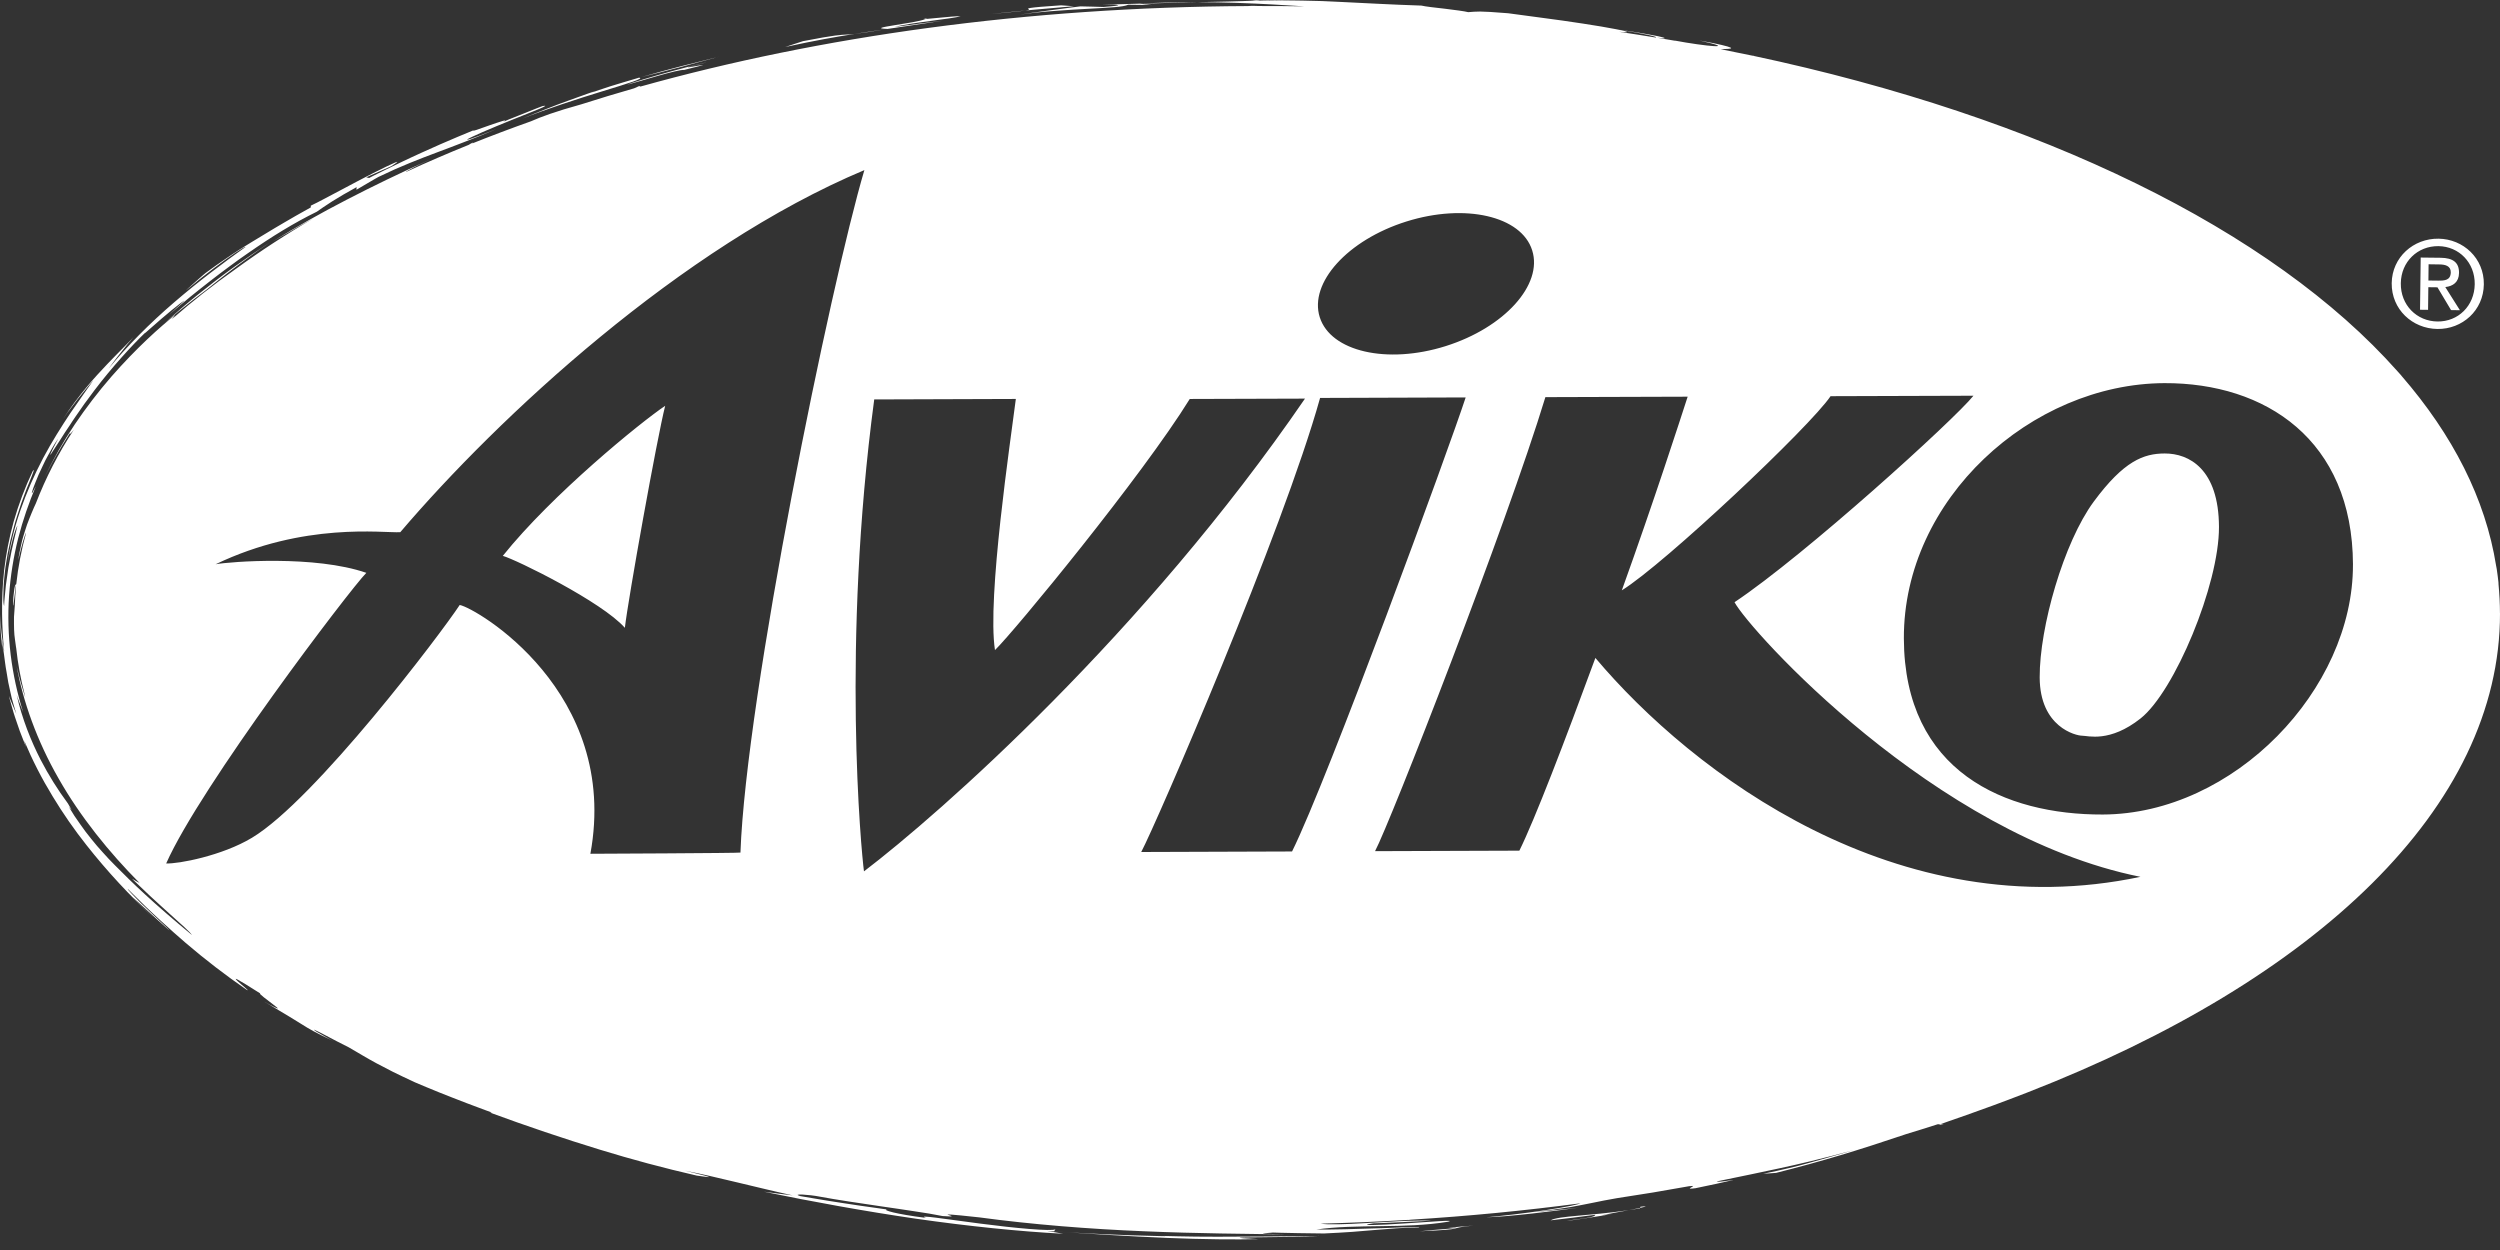 <svg width="110" height="55" viewBox="0 0 110 55" fill="none" xmlns="http://www.w3.org/2000/svg">
<rect x="0" y="0" width="110" height="55" fill="#333333" stroke="none"/>
<g clip-path="url(#clip0_5182_4676)">
<path d="M40.733 0.836C40.595 0.847 40.579 0.842 40.795 0.803C40.778 0.817 40.757 0.828 40.736 0.836C40.839 0.83 41.007 0.813 41.195 0.793C41.641 0.746 42.201 0.701 42.266 0.716C41.93 0.824 40 1.004 39.36 1.187L40.413 1.045L41.468 0.913L38.994 1.282L39.044 1.273C37.988 1.238 40.275 1.034 40.733 0.836ZM28.218 3.391C28.176 3.401 28.136 3.41 28.094 3.42H28.11L28.218 3.391ZM37.588 1.494L37.721 1.476C37.968 1.447 38.348 1.39 38.995 1.282L37.997 1.43C37.862 1.451 37.725 1.472 37.588 1.494C37.427 1.513 37.335 1.516 37.243 1.521C37.011 1.533 36.758 1.533 35.333 1.811C35.333 1.811 35.137 1.872 34.942 1.938L34.55 2.068C35.899 1.774 36.778 1.623 37.59 1.495L37.588 1.494ZM29.799 2.989C30.334 2.842 30.898 2.69 31.643 2.494C30.601 2.75 29.342 3.065 28.274 3.375C28.256 3.379 28.236 3.386 28.216 3.391C28.474 3.33 28.731 3.267 28.988 3.199C29.266 3.127 29.53 3.062 29.798 2.988L29.799 2.989ZM31.009 2.762C31.308 2.686 30.491 2.876 29.587 3.125C28.681 3.371 27.688 3.673 27.607 3.725C27.895 3.65 28.452 3.479 28.968 3.332C29.487 3.184 29.966 3.065 30.099 3.077C32.457 2.506 28.792 3.306 31.009 2.762ZM6.788 40.42C6.95 40.572 7.115 40.722 7.281 40.871L7.05 40.661C6.981 40.599 6.9 40.524 6.815 40.444L6.788 40.419V40.42ZM26.54 4.007C27.633 3.67 28.402 3.439 28.11 3.42C27.641 3.554 27.215 3.689 26.863 3.794C26.473 3.92 26.178 4.02 26.029 4.077L26.183 4.01C26.183 4.01 25.704 4.169 25.065 4.406C24.744 4.52 24.383 4.658 24.02 4.8C23.666 4.937 23.315 5.079 22.965 5.227C23.978 4.817 25.424 4.347 26.54 4.006V4.007ZM46.683 0.322C46.853 0.307 46.996 0.295 47.096 0.288L47.253 0.277L46.97 0.254L46.687 0.234C45.103 0.338 45.201 0.375 45.261 0.403C45.289 0.418 45.309 0.434 45.108 0.466C45.215 0.455 45.322 0.445 45.43 0.433C45.886 0.394 46.343 0.353 46.684 0.323L46.683 0.322ZM44.895 0.641C45.404 0.568 45.917 0.514 46.431 0.479C46.939 0.436 47.433 0.413 47.876 0.387C48.762 0.338 49.444 0.31 49.639 0.208L50.673 0.222L50.151 0.164C50.535 0.153 50.939 0.142 51.352 0.129C51.785 0.118 52.227 0.107 52.662 0.097C51.875 0.097 51.029 0.114 50.109 0.161H50.12C49.498 0.181 48.938 0.198 48.498 0.208C49.244 0.195 49.581 0.229 48.554 0.307C48.554 0.307 48.3 0.298 48.047 0.292L47.539 0.28C47.539 0.28 46.876 0.359 46.215 0.452C45.553 0.537 44.895 0.64 44.895 0.64V0.641ZM40.797 0.801C40.797 0.801 40.797 0.801 40.795 0.801C40.795 0.801 40.795 0.801 40.797 0.801ZM55.318 0.014H55.841L56.602 0.016C57.398 0.031 55.311 -0.026 55.276 0.014H55.317H55.318ZM48.121 0.222C48.233 0.219 48.361 0.215 48.498 0.213C48.381 0.215 48.252 0.218 48.121 0.222ZM44.177 0.556C43.836 0.593 43.607 0.618 43.607 0.618C44.47 0.532 44.899 0.497 45.103 0.463C44.762 0.495 44.436 0.528 44.177 0.555V0.556ZM45.106 0.463C45.106 0.463 45.103 0.463 45.102 0.463H45.103C45.103 0.463 45.103 0.463 45.106 0.463ZM63.719 54.066C63.317 54.099 62.705 54.147 62.469 54.177C63.612 54.125 63.868 54.093 64.005 54.059C64.143 54.026 64.159 53.992 64.824 53.926C64.421 53.959 64.037 53.987 63.716 54.032C64.315 54.003 64.121 54.028 63.719 54.066ZM72.184 53.095L72.163 53.147C72.433 53.089 72.525 53.059 72.184 53.095ZM51.153 54.374C51.153 54.374 51.171 54.38 51.209 54.381L51.153 54.374ZM22.123 24.458C22.722 24.627 26.489 26.482 27.494 27.624C27.639 26.351 28.912 19.256 29.268 17.855C28.189 18.579 24.286 21.755 22.124 24.458H22.123ZM110 26.983C110.015 35.516 101.891 43.132 89.221 48.062L89.158 48.087C87.04 48.911 85.525 49.401 85.387 49.462L85.252 49.469C84.795 49.616 84.338 49.76 83.879 49.898C81.766 50.611 80.166 51.098 78.148 51.607L77.867 51.627C77.726 51.637 77.585 51.645 77.585 51.645C78.029 51.558 78.388 51.471 78.71 51.397C79.031 51.323 79.31 51.248 79.589 51.17C80.15 51.018 80.711 50.85 81.598 50.593C80.963 50.769 80.325 50.933 79.684 51.089C79.157 51.218 78.717 51.313 78.303 51.404C77.474 51.585 76.733 51.735 75.537 51.982C75.59 52.029 76.106 51.938 76.234 51.921C76.298 51.913 76.266 51.921 76.027 51.974C75.908 52.001 75.74 52.038 75.506 52.091L74.597 52.282C74.157 52.342 74.435 52.246 74.485 52.201C74.506 52.181 74.483 52.172 74.321 52.193C73.262 52.386 72.2 52.562 71.137 52.721C70.709 52.795 70.401 52.855 70.11 52.917C69.809 52.976 69.522 53.037 69.131 53.106C68.597 53.194 68.061 53.27 67.523 53.332C67.523 53.332 67.645 53.323 67.827 53.305L68.496 53.239C68.982 53.193 69.468 53.136 69.468 53.136C68.41 53.285 66.43 53.534 65.398 53.561C65.699 53.534 66.118 53.493 66.573 53.439C67.028 53.382 67.521 53.323 67.969 53.252C68.42 53.182 68.83 53.116 69.12 53.056C69.338 53.01 69.487 52.972 69.539 52.945C67.114 53.267 64.622 53.51 62.076 53.666C62.052 53.67 62.023 53.673 61.984 53.677H61.922C60.662 53.752 59.391 53.807 58.105 53.841C58.276 53.869 58.537 53.875 58.86 53.869C59.218 53.864 59.655 53.844 60.123 53.814C60.592 53.787 61.093 53.758 61.586 53.731C61.828 53.719 62.072 53.711 62.315 53.708C62.542 53.702 62.77 53.7 62.998 53.706C62.998 53.706 62.356 53.748 61.715 53.773L60.833 53.813L60.432 53.826C60.032 53.886 60.088 53.905 60.383 53.901C60.532 53.899 60.738 53.892 60.982 53.88L61.778 53.833C62.901 53.764 64.12 53.657 63.708 53.757C61.794 54.076 59.688 53.841 57.905 54.101C58.499 54.108 59.749 54.078 60.788 54.04C61.827 53.999 62.657 53.961 62.413 54.006C62.076 54.011 61.765 54.025 61.457 54.045C61.148 54.066 60.846 54.093 60.527 54.117C60.207 54.144 59.871 54.171 59.5 54.202C59.129 54.227 58.72 54.252 58.256 54.273L57.134 54.258C56.852 54.255 56.574 54.248 56.362 54.242L56.011 54.232C55.065 54.292 55.827 54.286 56.571 54.315C54.921 54.288 52.707 54.278 50.325 54.175C47.944 54.079 45.393 53.877 43.084 53.564C40.343 53.266 42.732 53.597 41.478 53.507C41.118 53.432 40.692 53.365 40.233 53.296C39.777 53.223 39.285 53.156 38.792 53.082C37.806 52.938 36.814 52.791 36.063 52.651C35.619 52.562 34.791 52.507 35.211 52.629C35.211 52.629 35.448 52.668 35.806 52.729L36.415 52.831L37.116 52.94C37.592 53.016 38.069 53.083 38.427 53.132C38.784 53.182 39.024 53.217 39.024 53.217C38.832 53.239 39.377 53.415 40.747 53.588C40.286 53.428 41.627 53.645 43.129 53.838C44.63 54.036 46.291 54.187 46.439 54.089L46.377 54.183L47.146 54.232C47.608 54.254 48.224 54.294 48.839 54.316L49.742 54.352C50.031 54.359 50.301 54.367 50.53 54.374L51.088 54.389L51.301 54.393L51.21 54.382C51.239 54.384 51.282 54.386 51.334 54.386L51.84 54.398L52.608 54.411L53.571 54.416C54.955 54.417 56.682 54.397 58.042 54.382C57.668 54.4 57.294 54.413 56.92 54.42C56.425 54.426 55.867 54.434 55.416 54.44C54.512 54.444 54.044 54.459 55.386 54.522C54.377 54.546 52.967 54.535 51.35 54.468C49.734 54.401 47.911 54.29 46.071 54.16L46.783 54.285C44.845 54.186 42.602 53.952 40.319 53.626C38.038 53.293 35.717 52.871 33.612 52.435C33.823 52.465 34.035 52.493 34.247 52.519L34.882 52.597C33.405 52.278 31.528 51.78 30.131 51.507C31.916 51.94 30.986 51.764 30.654 51.726C29.218 51.397 27.795 51.016 26.387 50.583C24.813 50.102 23.144 49.538 21.549 48.95C21.549 48.95 21.71 48.99 21.58 48.928C21.58 48.928 21.369 48.855 21.057 48.735C20.746 48.616 20.326 48.466 19.913 48.298L19.303 48.057C19.11 47.978 18.931 47.902 18.775 47.84C18.468 47.71 18.262 47.624 18.262 47.624C17.88 47.447 17.56 47.296 17.285 47.159C17.01 47.018 16.776 46.896 16.562 46.783C16.348 46.67 16.156 46.555 15.959 46.442C15.764 46.327 15.561 46.213 15.339 46.079C14.777 45.81 13.431 45.06 13.918 45.39C14.208 45.555 14.494 45.723 14.692 45.818C13.872 45.434 13.601 45.273 13.284 45.072C12.968 44.873 12.602 44.65 11.628 44.072C12.007 44.291 12.177 44.367 12.213 44.371C12.251 44.375 12.16 44.302 12.028 44.203C11.766 44.002 11.345 43.695 11.456 43.715C10.343 43.007 10.277 42.992 10.44 43.157C10.608 43.316 11.016 43.635 10.868 43.561C9.926 42.914 9.02 42.217 8.152 41.473C7.981 41.323 7.809 41.174 7.629 41.015C7.449 40.858 7.267 40.687 7.064 40.504C6.662 40.139 6.205 39.7 5.635 39.124C5.592 39.101 5.669 39.193 5.815 39.344L6.077 39.614L6.232 39.77L6.402 39.93C6.854 40.374 7.373 40.827 7.455 40.942C6.761 40.336 5.975 39.586 5.845 39.48C5.845 39.48 6.189 39.84 6.552 40.182L6.789 40.41C5.714 39.416 4.717 38.34 3.81 37.191C3.268 36.507 2.769 35.788 2.317 35.041C1.836 34.254 1.416 33.431 1.06 32.58C1.074 32.627 1.089 32.676 1.102 32.723C1.121 32.796 1.147 32.868 1.147 32.868C1.147 32.868 1.131 32.835 1.108 32.774L1.01 32.524L0.872 32.171C0.823 32.041 0.778 31.9 0.73 31.759C0.684 31.619 0.632 31.481 0.594 31.346C0.556 31.21 0.52 31.086 0.489 30.979L0.416 30.72L0.392 30.62C0.392 30.62 0.413 30.67 0.44 30.746C0.471 30.819 0.513 30.919 0.554 31.018L0.719 31.412C0.671 31.26 0.627 31.107 0.582 30.953L0.517 30.72L0.464 30.486C0.432 30.331 0.398 30.178 0.364 30.026L0.29 29.579C0.235 29.293 0.208 29.018 0.173 28.777C0.134 28.535 0.118 28.322 0.082 28.155L0.097 28.39L0.107 28.552C0.108 28.596 0.112 28.624 0.112 28.624C0.112 28.624 0.108 28.6 0.104 28.556C0.099 28.513 0.093 28.451 0.085 28.377C0.072 28.228 0.048 28.027 0.034 27.828C0.024 27.63 0.015 27.428 0.008 27.278C-0.002 27.129 0.001 27.027 0.001 27.027C0.001 27.027 0.001 27.132 0.017 27.286L0.067 27.85L0.143 28.41C0.153 28.486 0.162 28.55 0.169 28.594L0.183 28.665C0.086 27.658 0.036 26.448 0.183 25.084C0.267 24.364 0.406 23.653 0.6 22.954C0.818 22.19 1.098 21.445 1.441 20.727C1.495 20.654 1.498 20.68 1.46 20.781C1.423 20.883 1.354 21.064 1.257 21.299C1.154 21.531 1.055 21.828 0.932 22.153C0.875 22.317 0.82 22.493 0.762 22.672C0.7 22.849 0.651 23.035 0.6 23.225C0.391 23.979 0.241 24.787 0.188 25.433C0.15 25.755 0.153 26.04 0.147 26.252C0.142 26.465 0.162 26.612 0.181 26.665L0.192 26.454C0.196 26.381 0.206 26.306 0.212 26.228L0.26 25.743C0.283 25.577 0.309 25.406 0.332 25.234C0.345 25.148 0.353 25.063 0.369 24.977L0.417 24.724C0.532 24.053 0.697 23.45 0.768 23.129C0.728 23.186 0.648 23.399 0.567 23.699L0.444 24.201C0.399 24.381 0.372 24.577 0.336 24.769C0.428 24.053 0.619 23.264 0.891 22.473C1.167 21.677 1.503 20.903 1.897 20.157C2.285 19.427 2.712 18.757 3.098 18.175C3.493 17.598 3.846 17.107 4.105 16.736C4.105 16.736 4.082 16.761 4.044 16.805C4.006 16.849 3.948 16.911 3.884 16.989L3.418 17.563C3.256 17.778 3.093 17.992 2.971 18.153C2.855 18.318 2.777 18.428 2.777 18.428C3.467 17.376 4.159 16.609 4.722 16.019C5.207 15.51 5.604 15.134 5.874 14.831L5.796 14.923C5.738 14.993 5.668 15.073 5.595 15.164L5.37 15.445C5.217 15.636 5.065 15.827 4.957 15.977L4.774 16.224C5.572 15.252 6.586 14.226 7.659 13.307C8.73 12.383 9.846 11.55 10.801 10.869C10.801 10.841 10.623 10.945 10.362 11.117C10.104 11.295 9.759 11.535 9.427 11.789L8.944 12.161C8.791 12.279 8.654 12.395 8.538 12.49C8.305 12.68 8.161 12.796 8.191 12.766L8.609 12.391C8.818 12.202 9.033 12.021 9.033 12.021L9.533 11.659C9.683 11.554 9.817 11.463 9.937 11.382C10.175 11.221 10.352 11.098 10.497 11.008C10.783 10.827 10.916 10.747 11.068 10.654C11.219 10.562 11.393 10.456 11.766 10.232C11.952 10.115 12.189 9.979 12.499 9.796C12.805 9.609 13.194 9.398 13.675 9.126V9.049C14.012 8.893 14.47 8.637 14.961 8.382C15.45 8.118 15.97 7.85 16.406 7.623C17.287 7.18 17.845 6.92 17.209 7.315L16.661 7.558C16.385 7.675 16.114 7.804 16.114 7.804L16.241 7.831L16.436 7.73L16.953 7.474C17.167 7.368 17.418 7.245 17.688 7.119C17.958 6.993 18.244 6.854 18.534 6.725C19.691 6.194 20.872 5.717 20.872 5.717C20.654 5.839 21.111 5.663 21.555 5.508C22 5.355 22.426 5.211 22.133 5.364C22.133 5.364 22.241 5.318 22.402 5.25L23.001 5.011C23.434 4.832 23.873 4.667 23.873 4.667C24.295 4.585 23.489 4.889 22.57 5.257C22.111 5.443 21.62 5.642 21.239 5.809C20.858 5.977 20.582 6.106 20.543 6.145C20.624 6.171 21.436 5.834 21.84 5.679C21.58 5.786 21.335 5.888 21.106 5.983C20.874 6.076 20.654 6.164 20.441 6.244C20.018 6.413 19.624 6.554 19.232 6.704C18.84 6.855 18.445 6.997 18.025 7.173C17.815 7.261 17.597 7.351 17.368 7.452C17.14 7.555 16.902 7.666 16.65 7.786L16.497 7.872C16.406 7.924 16.286 7.995 16.165 8.066L15.683 8.349L15.691 8.233C15.284 8.453 14.911 8.677 14.608 8.865C14.307 9.058 14.074 9.219 13.94 9.315C12.945 9.803 11.963 10.405 10.904 11.144C10.772 11.237 10.638 11.329 10.503 11.425L10.095 11.724C9.817 11.923 9.542 12.142 9.251 12.363C8.96 12.583 8.672 12.824 8.366 13.065C8.07 13.317 7.753 13.567 7.439 13.845C7.694 13.606 7.87 13.455 7.975 13.359C8.081 13.263 8.116 13.225 8.101 13.229C8.073 13.24 7.836 13.417 7.552 13.65C6.98 14.111 6.23 14.811 6.391 14.636C5.837 15.165 4.931 16.148 4.145 17.187L3.856 17.578C3.81 17.642 3.761 17.707 3.713 17.77L3.578 17.965L3.314 18.343C3.228 18.464 3.151 18.59 3.073 18.707L2.847 19.045L2.649 19.356L2.32 19.858C2.083 20.24 2.29 19.816 2.438 19.536C2.513 19.395 2.57 19.29 2.536 19.333C2.504 19.375 2.374 19.565 2.114 20.037C2.072 20.114 2.031 20.19 1.992 20.264L1.886 20.485L1.698 20.887C1.591 21.138 1.511 21.348 1.458 21.489C1.406 21.63 1.391 21.709 1.407 21.7C1.429 21.675 1.446 21.647 1.458 21.617C1.487 21.569 1.526 21.494 1.578 21.393C1.277 22.107 1.007 22.875 0.8 23.685C0.596 24.493 0.458 25.344 0.399 26.209C0.341 27.079 0.365 27.953 0.471 28.82C0.577 29.677 0.761 30.521 1.021 31.343C1.021 31.343 0.999 31.297 0.974 31.225L0.875 30.964L0.776 30.701C0.747 30.63 0.734 30.58 0.734 30.58C0.971 31.624 1.366 32.608 1.787 33.428C2.136 34.102 2.538 34.746 2.99 35.355C3.128 35.613 3.237 35.739 3.021 35.489L3.277 35.902C3.361 36.025 3.447 36.148 3.532 36.27C3.686 36.494 3.85 36.711 4.024 36.922C4.183 37.128 4.351 37.314 4.522 37.504C4.607 37.599 4.691 37.695 4.781 37.788L5.057 38.072C5.817 38.841 6.746 39.739 8.445 41.14C8.412 41.083 8.292 40.96 8.115 40.796L7.443 40.189C7.182 39.959 6.904 39.692 6.617 39.435C6.479 39.304 6.339 39.17 6.203 39.041C6.066 38.913 5.932 38.787 5.809 38.665L5.972 38.76C6.054 38.807 6.139 38.849 6.139 38.849C4.804 37.507 3.529 35.93 2.58 34.258C1.621 32.59 1.007 30.839 0.735 29.32L0.787 29.536C0.822 29.666 0.853 29.839 0.907 30.009L1.045 30.474C1.059 30.525 1.075 30.577 1.093 30.627L1.112 30.684C1.098 30.63 1.087 30.577 1.078 30.524C0.906 29.86 0.784 29.189 0.712 28.509L0.705 28.473C0.689 28.36 0.673 28.249 0.657 28.126C0.643 28.003 0.621 27.868 0.62 27.708C0.616 27.547 0.613 27.362 0.616 27.14C0.627 26.994 0.635 26.83 0.651 26.648C0.661 26.371 0.678 26.095 0.705 25.819C0.708 25.643 0.68 25.883 0.65 26.149C0.638 26.245 0.627 26.347 0.616 26.431C0.609 26.517 0.604 26.588 0.6 26.624C0.594 26.659 0.59 26.663 0.586 26.613C0.579 26.504 0.579 26.394 0.586 26.286C0.617 25.96 0.644 25.818 0.667 25.757C0.684 25.715 0.7 25.709 0.715 25.707C0.796 24.949 0.94 24.199 1.144 23.465C1.147 23.44 1.143 23.443 1.122 23.493C1.081 23.598 0.971 23.915 0.804 24.642C0.838 24.371 0.895 24.136 0.942 23.922C0.987 23.707 1.049 23.519 1.106 23.339C1.135 23.252 1.163 23.164 1.192 23.077C1.22 22.992 1.255 22.911 1.288 22.827C1.355 22.663 1.419 22.498 1.496 22.326C1.521 22.271 1.548 22.213 1.575 22.155C2.014 21.017 2.574 19.929 3.247 18.911C3.123 19.067 3.047 19.146 3.086 19.046L3.032 19.126C2.998 19.179 2.951 19.253 2.895 19.344C2.783 19.525 2.63 19.761 2.493 20.01L2.287 20.371C2.224 20.489 2.168 20.6 2.119 20.693C2.022 20.881 1.957 21.007 1.957 21.007C2.344 20.197 2.79 19.416 3.292 18.671C3.784 17.943 4.317 17.245 4.892 16.582C5.993 15.322 7.068 14.356 7.713 13.858L7.565 14.041C8.456 13.261 9.388 12.529 10.355 11.847C11.464 11.039 12.616 10.29 13.803 9.602C13.343 9.854 13.046 10.016 12.789 10.171C12.527 10.319 12.3 10.449 11.979 10.636C13.046 9.979 14.138 9.363 15.252 8.789C16.378 8.206 17.575 7.625 18.97 6.997C18.786 7.085 18.63 7.157 18.497 7.221L18.172 7.384C17.999 7.475 17.908 7.525 17.874 7.55C17.857 7.562 17.855 7.567 17.862 7.567C18.774 7.146 19.696 6.747 20.628 6.372C20.678 6.337 20.731 6.307 20.788 6.283C20.851 6.267 20.826 6.283 20.762 6.318C21.607 5.98 22.475 5.651 23.361 5.337C23.824 5.135 24.405 4.916 25.591 4.586C26.349 4.344 27.119 4.11 27.902 3.886C28.016 3.836 28.085 3.801 28.125 3.786L28.181 3.808C36.067 1.602 45.183 0.313 54.905 0.267C55.021 0.257 55.138 0.254 55.253 0.26C55.291 0.26 55.33 0.263 55.372 0.265C56.051 0.264 56.729 0.269 57.408 0.28C56.951 0.253 56.484 0.223 55.992 0.196C54.99 0.142 53.899 0.097 52.661 0.097C53.613 0.077 54.53 0.06 55.241 0.026L55.08 0.014H55.276C55.276 0.014 55.315 0.027 55.436 0.039C56.133 0.02 56.75 0.014 57.325 0.027C57.605 0.031 57.885 0.038 58.165 0.047L58.973 0.084C60.047 0.134 61.125 0.2 62.543 0.246C62.714 0.288 63.145 0.336 63.574 0.384C64.002 0.437 64.431 0.491 64.601 0.535C65.02 0.508 65.003 0.474 66.359 0.583C67.135 0.696 68.505 0.859 69.648 1.038C70.22 1.123 70.734 1.214 71.091 1.282C71.447 1.349 71.647 1.401 71.585 1.418C71.471 1.418 71.351 1.41 71.228 1.398C71.768 1.478 72.306 1.562 72.839 1.65C73.026 1.641 72.409 1.487 71.252 1.309C71.829 1.386 72.403 1.483 72.975 1.598C73.316 1.674 73.384 1.712 72.915 1.66C73.187 1.705 73.457 1.751 73.728 1.798C73.709 1.793 73.691 1.786 73.669 1.782C75.025 2.038 76.592 2.187 74.77 1.782C75.219 1.861 75.536 1.926 75.752 1.978C75.97 2.03 76.088 2.065 76.138 2.091C76.241 2.141 76.076 2.15 75.899 2.157C75.834 2.158 75.765 2.161 75.708 2.165C76.182 2.257 76.653 2.353 77.119 2.452C77.115 2.447 77.141 2.445 77.204 2.452H77.124C89.801 5.145 99.978 10.125 105.488 16.334C105.544 16.395 105.599 16.458 105.655 16.52C105.656 16.525 105.66 16.528 105.663 16.533C107.921 19.136 109.362 21.949 109.83 24.898C109.84 24.944 109.848 24.988 109.856 25.034C109.891 25.279 109.917 25.471 109.931 25.617C109.933 25.651 109.933 25.681 109.935 25.709C109.975 26.132 109.998 26.555 109.998 26.98L110 26.983ZM58.069 13.957C58.547 15.47 61.028 16.041 63.609 15.229C66.191 14.416 67.897 12.528 67.416 11.016C66.942 9.504 64.459 8.935 61.879 9.747C59.296 10.558 57.591 12.445 58.069 13.958V13.957ZM38.031 7.485C29.965 10.873 21.919 18.359 17.612 23.417C16.846 23.458 13.382 22.96 9.487 24.827C10.137 24.711 13.852 24.421 16.119 25.205C15.396 25.933 8.811 34.604 7.312 37.991C7.827 38.019 9.769 37.657 11.088 36.861C13.867 35.191 19.414 27.861 20.227 26.619C20.926 26.739 27.286 30.435 25.977 37.566C25.977 37.566 32.577 37.538 32.58 37.513C32.825 30.636 36.535 12.541 38.032 7.487L38.031 7.485ZM57.42 17.539L52.349 17.555C50.273 20.918 44.647 27.761 43.779 28.604C43.423 26.321 44.471 19.348 44.697 17.554L38.466 17.575C37.025 28.367 37.897 37.473 38.015 38.34C41.37 35.784 50.327 27.887 57.42 17.538V17.539ZM64.49 17.487L58.084 17.509C56.456 23.354 50.877 36.243 50.214 37.488L56.85 37.465C58.432 34.278 63.772 19.685 64.49 17.486V17.487ZM94.181 38.581C85.104 36.76 76.962 27.709 76.319 26.497C79.412 24.435 85.995 18.458 86.832 17.412L80.545 17.432C79.651 18.765 73.24 24.812 71.36 25.976C72.78 22.029 73.928 18.467 74.257 17.454L67.997 17.474C66.28 23.118 61.165 36.206 60.502 37.451L66.852 37.429C67.527 36.069 68.849 32.621 70.197 28.949C74.472 34.026 83.498 40.843 94.182 38.58L94.181 38.581ZM103.531 24.841C103.511 19.345 99.673 16.843 95.235 16.858C89.381 16.88 83.748 21.962 83.77 28.09C83.789 33.96 88.231 35.854 92.52 35.839C98.289 35.819 103.548 30.335 103.53 24.841H103.531ZM65.398 53.871C65.16 53.892 64.984 53.911 64.827 53.926C65.014 53.911 65.207 53.892 65.398 53.871ZM85.523 49.455L85.389 49.462C85.29 49.505 85.284 49.519 85.523 49.455ZM72.154 53.168L72.163 53.148C72.033 53.175 71.861 53.21 71.672 53.247C71.833 53.224 71.991 53.198 72.154 53.17V53.168ZM68.228 53.695L69.21 53.578L70.191 53.451C70.166 53.52 70.151 53.561 68.939 53.71C69.086 53.707 69.428 53.657 69.812 53.597C70.003 53.568 70.205 53.536 70.396 53.505L70.923 53.416L70.473 53.474C70.734 53.416 71.244 53.325 71.672 53.246C69.926 53.505 68.576 53.492 68.226 53.695H68.228ZM95.246 19.953C94.322 19.956 93.451 20.276 92.124 22.073C90.798 23.873 89.737 27.604 89.746 29.804C89.752 32.002 91.349 32.371 91.612 32.371C91.872 32.371 92.829 32.685 94.186 31.611C95.676 30.433 97.645 25.728 97.635 23.183C97.626 20.638 96.32 19.949 95.246 19.953ZM7.925 13.615C7.715 13.79 7.553 13.946 7.432 14.052L7.247 14.218L7.534 13.976C7.619 13.903 7.721 13.819 7.828 13.727C7.938 13.64 8.057 13.547 8.173 13.452L8.519 13.178C8.631 13.092 8.735 13.012 8.826 12.945C9.006 12.808 9.125 12.717 9.125 12.717C9.125 12.717 9.165 12.684 9.238 12.625L9.54 12.384C9.666 12.287 9.809 12.168 9.968 12.048L10.467 11.67C10.806 11.413 11.157 11.171 11.417 10.981L11.856 10.681C11.856 10.681 10.633 11.47 9.48 12.356C8.951 12.761 8.432 13.18 7.924 13.613L7.925 13.615ZM105.235 12.46C105.25 11.316 106.194 10.487 107.296 10.502C108.387 10.516 109.304 11.366 109.289 12.512C109.275 13.665 108.337 14.489 107.246 14.475C106.144 14.46 105.222 13.612 105.235 12.46ZM105.636 12.464C105.622 13.421 106.334 14.136 107.25 14.146C108.156 14.157 108.876 13.46 108.888 12.505C108.9 11.559 108.198 10.842 107.292 10.83C106.374 10.819 105.647 11.517 105.636 12.463V12.464ZM106.833 13.633L106.481 13.629L106.511 11.332L107.391 11.342C107.936 11.349 108.203 11.552 108.197 12.008C108.193 12.417 107.932 12.593 107.593 12.631L108.236 13.65L107.846 13.644L107.248 12.642L106.847 12.637L106.835 13.633H106.833ZM106.85 12.343L107.268 12.348C107.565 12.352 107.829 12.334 107.834 11.981C107.838 11.694 107.578 11.637 107.336 11.635L106.858 11.628L106.85 12.343Z" fill="white"/>
</g>
<defs>
<clipPath id="clip0_5182_4676">
<rect width="110" height="54.538" fill="white"/>
</clipPath>
</defs>
</svg>
